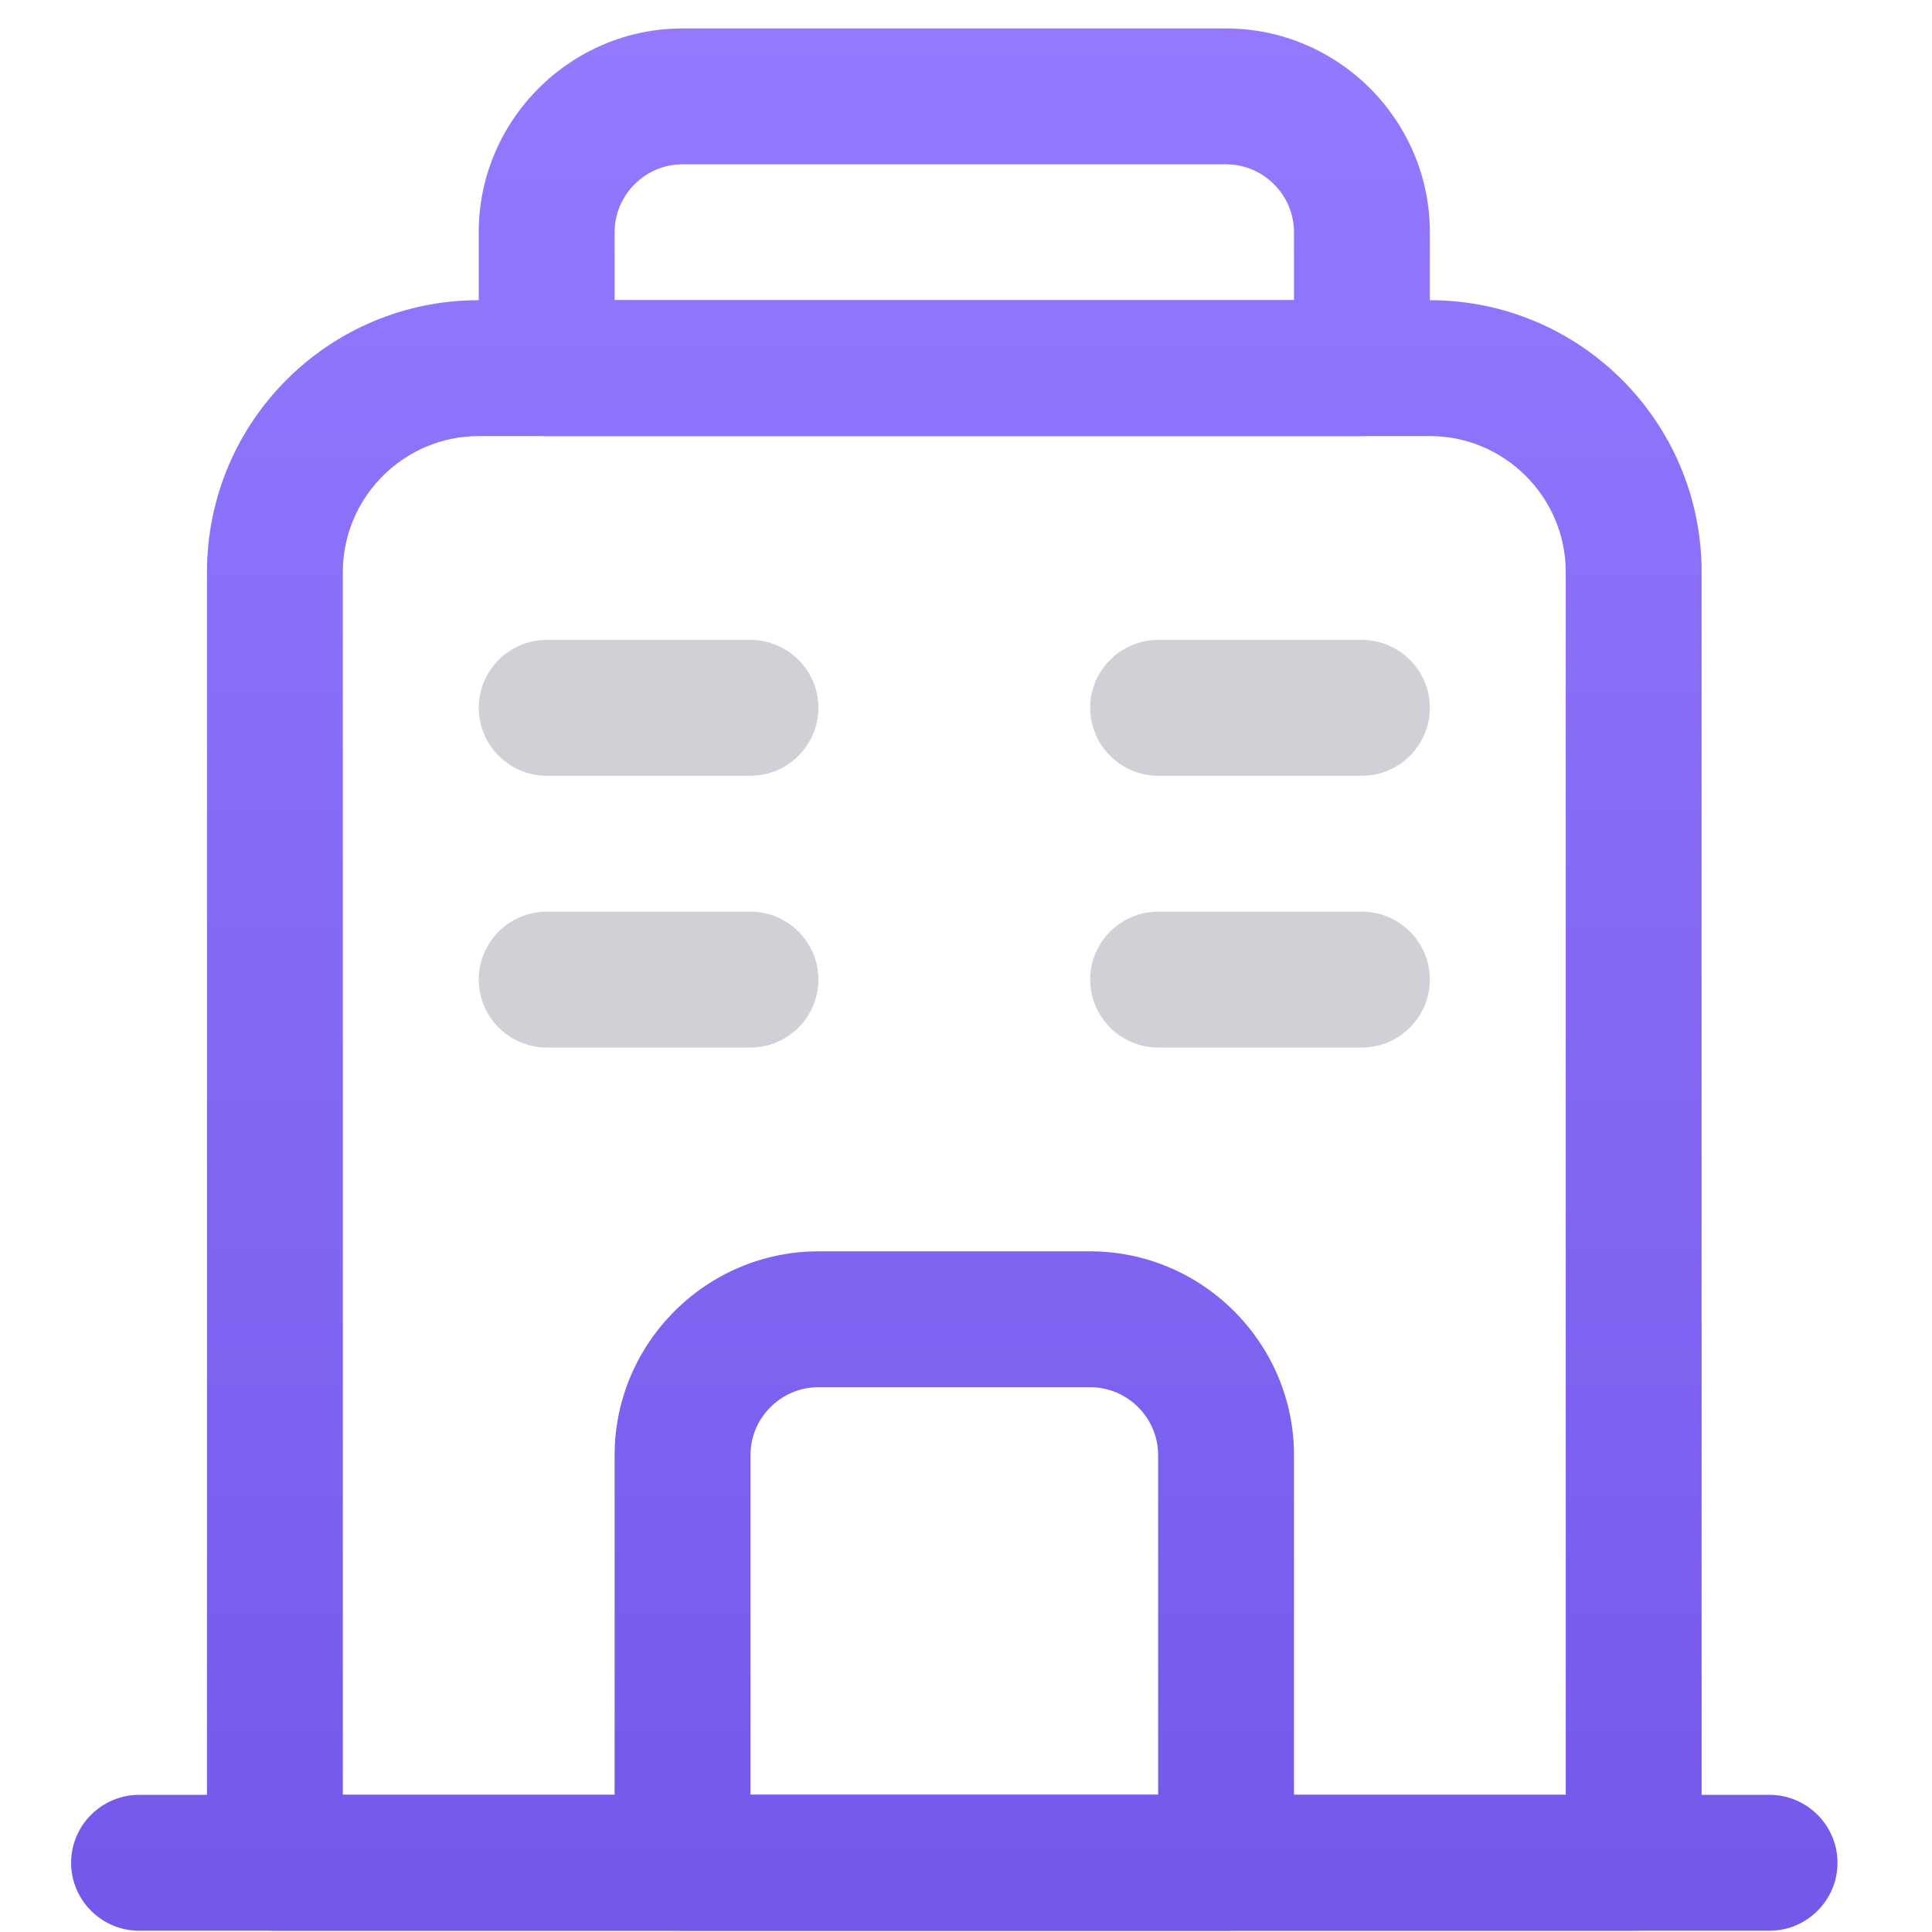 <svg width="65" height="65" viewBox="0 0 65 65" fill="none" xmlns="http://www.w3.org/2000/svg">
<g clip-path="url(#clip0_7236_20162)">
<path d="M41.249 64.957H22.963C21.706 64.957 20.678 63.928 20.678 62.671V48.957C20.678 45.186 23.764 42.1 27.535 42.1H36.678C40.449 42.1 43.535 45.186 43.535 48.957V62.671C43.535 63.928 42.506 64.957 41.249 64.957ZM25.249 60.386H38.964V48.957C38.964 47.7 37.935 46.671 36.678 46.671H27.535C26.278 46.671 25.249 47.7 25.249 48.957V60.386Z" fill="url(#paint0_linear_7236_20162)"/>
<path d="M54.964 64.957H9.249C7.992 64.957 6.964 63.928 6.964 62.671V19.243C6.964 14.191 11.055 10.1 16.106 10.1H48.106C53.158 10.1 57.249 14.191 57.249 19.243V62.671C57.249 63.928 56.221 64.957 54.964 64.957ZM11.535 60.386H52.678V19.243C52.678 16.729 50.621 14.671 48.106 14.671H16.106C13.592 14.671 11.535 16.729 11.535 19.243V60.386Z" fill="url(#paint1_linear_7236_20162)"/>
<path d="M45.821 14.671H18.392C17.135 14.671 16.106 13.643 16.106 12.386V7.814C16.106 4.043 19.192 0.957 22.963 0.957H41.249C45.021 0.957 48.106 4.043 48.106 7.814V12.386C48.106 13.643 47.078 14.671 45.821 14.671ZM20.678 10.1H43.535V7.814C43.535 6.557 42.506 5.528 41.249 5.528H22.963C21.706 5.528 20.678 6.557 20.678 7.814V10.1Z" fill="url(#paint2_linear_7236_20162)"/>
<path d="M59.535 64.957H4.678C3.421 64.957 2.392 63.928 2.392 62.671C2.392 61.414 3.421 60.386 4.678 60.386H59.535C60.792 60.386 61.821 61.414 61.821 62.671C61.821 63.928 60.792 64.957 59.535 64.957Z" fill="url(#paint3_linear_7236_20162)"/>
<path d="M25.249 26.1H18.392C17.135 26.1 16.106 25.071 16.106 23.814C16.106 22.557 17.135 21.529 18.392 21.529H25.249C26.506 21.529 27.535 22.557 27.535 23.814C27.535 25.071 26.506 26.1 25.249 26.1Z" fill="#D2D0D6"/>
<path d="M25.249 35.243H18.392C17.135 35.243 16.106 34.214 16.106 32.957C16.106 31.7 17.135 30.671 18.392 30.671H25.249C26.506 30.671 27.535 31.7 27.535 32.957C27.535 34.214 26.506 35.243 25.249 35.243Z" fill="#D2D0D6"/>
<path d="M45.821 26.1H38.963C37.706 26.1 36.678 25.071 36.678 23.814C36.678 22.557 37.706 21.529 38.963 21.529H45.821C47.078 21.529 48.106 22.557 48.106 23.814C48.106 25.071 47.078 26.1 45.821 26.1Z" fill="#D2D0D6"/>
<path d="M45.821 35.243H38.963C37.706 35.243 36.678 34.214 36.678 32.957C36.678 31.7 37.706 30.671 38.963 30.671H45.821C47.078 30.671 48.106 31.7 48.106 32.957C48.106 34.214 47.078 35.243 45.821 35.243Z" fill="#D2D0D6"/>
</g>
<defs>
<linearGradient id="paint0_linear_7236_20162" x1="32.106" y1="0.957" x2="32.106" y2="64.957" gradientUnits="userSpaceOnUse">
<stop stop-color="#9479FF"/>
<stop offset="1" stop-color="#7558EA"/>
</linearGradient>
<linearGradient id="paint1_linear_7236_20162" x1="32.106" y1="0.957" x2="32.106" y2="64.957" gradientUnits="userSpaceOnUse">
<stop stop-color="#9479FF"/>
<stop offset="1" stop-color="#7558EA"/>
</linearGradient>
<linearGradient id="paint2_linear_7236_20162" x1="32.106" y1="0.957" x2="32.106" y2="64.957" gradientUnits="userSpaceOnUse">
<stop stop-color="#9479FF"/>
<stop offset="1" stop-color="#7558EA"/>
</linearGradient>
<linearGradient id="paint3_linear_7236_20162" x1="32.106" y1="0.957" x2="32.106" y2="64.957" gradientUnits="userSpaceOnUse">
<stop stop-color="#9479FF"/>
<stop offset="1" stop-color="#7558EA"/>
</linearGradient>
<clipPath id="clip0_7236_20162">
<rect width="64" height="64" fill="white" transform="translate(0.106 0.957)"/>
</clipPath>
</defs>
</svg>

